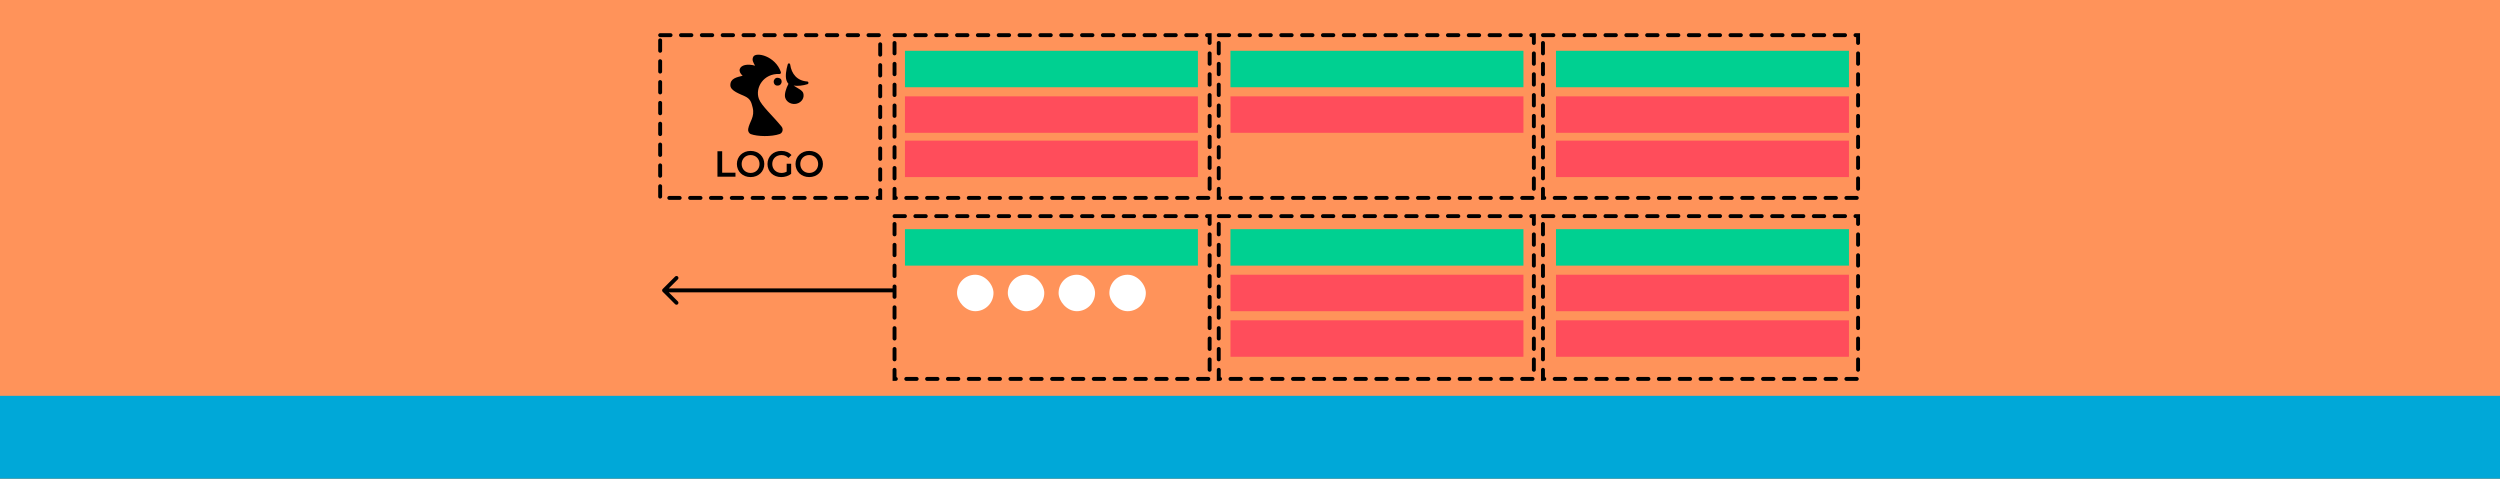 <svg width="1920" height="368" viewBox="0 0 1920 368" fill="none" xmlns="http://www.w3.org/2000/svg">
<rect width="1920" height="368" fill="#FF935A"/>
<rect x="695" y="39" width="225" height="28" fill="#00D091"/>
<rect x="695" y="176" width="225" height="28" fill="#00D091"/>
<rect x="945" y="176" width="225" height="28" fill="#00D091"/>
<rect x="1195" y="176" width="225" height="28" fill="#00D091"/>
<rect x="1195" y="39" width="225" height="28" fill="#00D091"/>
<rect x="945" y="39" width="225" height="28" fill="#00D091"/>
<rect x="695" y="74" width="225" height="28" fill="#FF4D5B"/>
<rect x="735" y="211" width="28" height="28" rx="14" fill="white"/>
<rect x="774" y="211" width="28" height="28" rx="14" fill="white"/>
<rect x="813" y="211" width="28" height="28" rx="14" fill="white"/>
<rect x="852" y="211" width="28" height="28" rx="14" fill="white"/>
<rect x="945" y="211" width="225" height="28" fill="#FF4D5B"/>
<rect x="945" y="246" width="225" height="28" fill="#FF4D5B"/>
<rect x="1195" y="211" width="225" height="28" fill="#FF4D5B"/>
<rect x="1195" y="246" width="225" height="28" fill="#FF4D5B"/>
<rect x="1195" y="74" width="225" height="28" fill="#FF4D5B"/>
<rect x="945" y="74" width="225" height="28" fill="#FF4D5B"/>
<rect x="695" y="108" width="225" height="28" fill="#FF4D5B"/>
<rect x="1195" y="108" width="225" height="28" fill="#FF4D5B"/>
<path fill-rule="evenodd" clip-rule="evenodd" d="M576.732 103.027C575.2 102.469 574.289 100.766 574.592 99.039C575.609 93.298 579.858 89.943 578.022 82.49C577.036 78.461 576.277 75.933 572.104 73.953C568.401 72.193 561.087 69.826 560.92 65.668C560.707 60.118 565.928 59.319 570.343 58.172C568.492 56.532 567.612 54.665 568.143 53.019C569.16 49.941 573.94 48.793 579.888 50.445C578.72 48.242 577.142 46.056 578.553 43.533C580.678 39.685 595.382 42.887 599.722 55.331C599.844 55.682 599.783 56.076 599.586 56.378C599.373 56.68 599.054 56.85 598.705 56.831C586.414 56.211 579.676 67.392 582.848 75.965C584.82 81.316 593.516 88.939 600.268 97.26C600.982 98.15 601.24 99.37 600.951 100.506C600.663 101.643 599.859 102.546 598.827 102.91C592.469 105.152 581.603 104.844 576.732 103.027ZM605.519 64.392C604.866 63.663 604.381 62.788 604.047 61.813C602.939 58.603 603.759 53.678 604.988 49.403C605.124 48.939 605.519 48.63 605.974 48.66C606.414 48.691 606.779 49.051 606.854 49.53C607.871 56.806 612.211 62.058 619.996 62.588C620.466 62.631 620.83 63.026 620.876 63.528C620.921 64.03 620.633 64.498 620.193 64.643C616.642 65.742 612.757 66.228 609.525 65.737C612.378 67.69 616.187 69.271 616.885 71.466C617.993 74.944 615.792 78.587 611.968 79.596C608.159 80.604 604.153 78.6 603.061 75.122C602.196 72.429 603.713 67.823 605.519 64.392ZM595.944 59.945C597.537 59.337 599.464 60.075 599.965 61.167C600.891 63.163 599.737 65.025 598.538 65.482C597.34 65.942 595.382 66.024 594.517 64.149C593.652 62.274 594.745 60.404 595.944 59.945Z" fill="black"/>
<path d="M551 135.701H564.845V132.63H554.629V116.161H551V135.701Z" fill="black"/>
<path d="M576.457 136C582.514 136 586.98 131.757 586.98 125.951C586.98 120.145 582.514 115.902 576.457 115.902C570.399 115.902 565.933 120.173 565.933 125.951C565.933 131.729 570.399 136 576.457 136ZM576.457 132.818C572.521 132.818 569.59 129.943 569.59 125.951C569.59 121.959 572.521 119.084 576.457 119.084C580.393 119.084 583.324 121.959 583.324 125.951C583.324 129.943 580.393 132.818 576.457 132.818Z" fill="black"/>
<path d="M604.171 131.813C602.915 132.539 601.547 132.818 600.151 132.818C596.02 132.818 593.089 129.915 593.089 125.951C593.089 121.903 596.02 119.084 600.179 119.084C602.273 119.084 604.031 119.782 605.567 121.317L607.856 119.084C606.013 116.991 603.278 115.902 600.012 115.902C593.898 115.902 589.432 120.117 589.432 125.951C589.432 131.785 593.898 136 599.956 136C602.719 136 605.567 135.163 607.604 133.516V125.728H604.171V131.813Z" fill="black"/>
<path d="M621.487 136C627.544 136 632.01 131.757 632.01 125.951C632.01 120.145 627.544 115.902 621.487 115.902C615.429 115.902 610.963 120.173 610.963 125.951C610.963 131.729 615.429 136 621.487 136ZM621.487 132.818C617.551 132.818 614.62 129.943 614.62 125.951C614.62 121.959 617.551 119.084 621.487 119.084C625.422 119.084 628.353 121.959 628.353 125.951C628.353 129.943 625.422 132.818 621.487 132.818Z" fill="black"/>
<path d="M1920 304H0V367.661H1920V304Z" fill="#00A8D8"/>
<rect x="507" y="27" width="169" height="125" stroke="black" stroke-width="3" stroke-linecap="round" stroke-dasharray="8 8"/>
<rect x="687" y="27" width="242" height="125" stroke="black" stroke-width="3" stroke-linecap="round" stroke-dasharray="8 8"/>
<rect x="687" y="166" width="242" height="125" stroke="black" stroke-width="3" stroke-linecap="round" stroke-dasharray="8 8"/>
<rect x="936" y="27" width="242" height="125" stroke="black" stroke-width="3" stroke-linecap="round" stroke-dasharray="8 8"/>
<rect x="936" y="166" width="242" height="125" stroke="black" stroke-width="3" stroke-linecap="round" stroke-dasharray="8 8"/>
<rect x="1185" y="27" width="242" height="125" stroke="black" stroke-width="3" stroke-linecap="round" stroke-dasharray="8 8"/>
<rect x="1185" y="166" width="242" height="125" stroke="black" stroke-width="3" stroke-linecap="round" stroke-dasharray="8 8"/>
<path d="M508.939 221.939C508.354 222.525 508.354 223.475 508.939 224.061L518.485 233.607C519.071 234.192 520.021 234.192 520.607 233.607C521.192 233.021 521.192 232.071 520.607 231.485L512.121 223L520.607 214.515C521.192 213.929 521.192 212.979 520.607 212.393C520.021 211.808 519.071 211.808 518.485 212.393L508.939 221.939ZM686.5 221.5H510V224.5H686.5V221.5Z" fill="black"/>
</svg>
